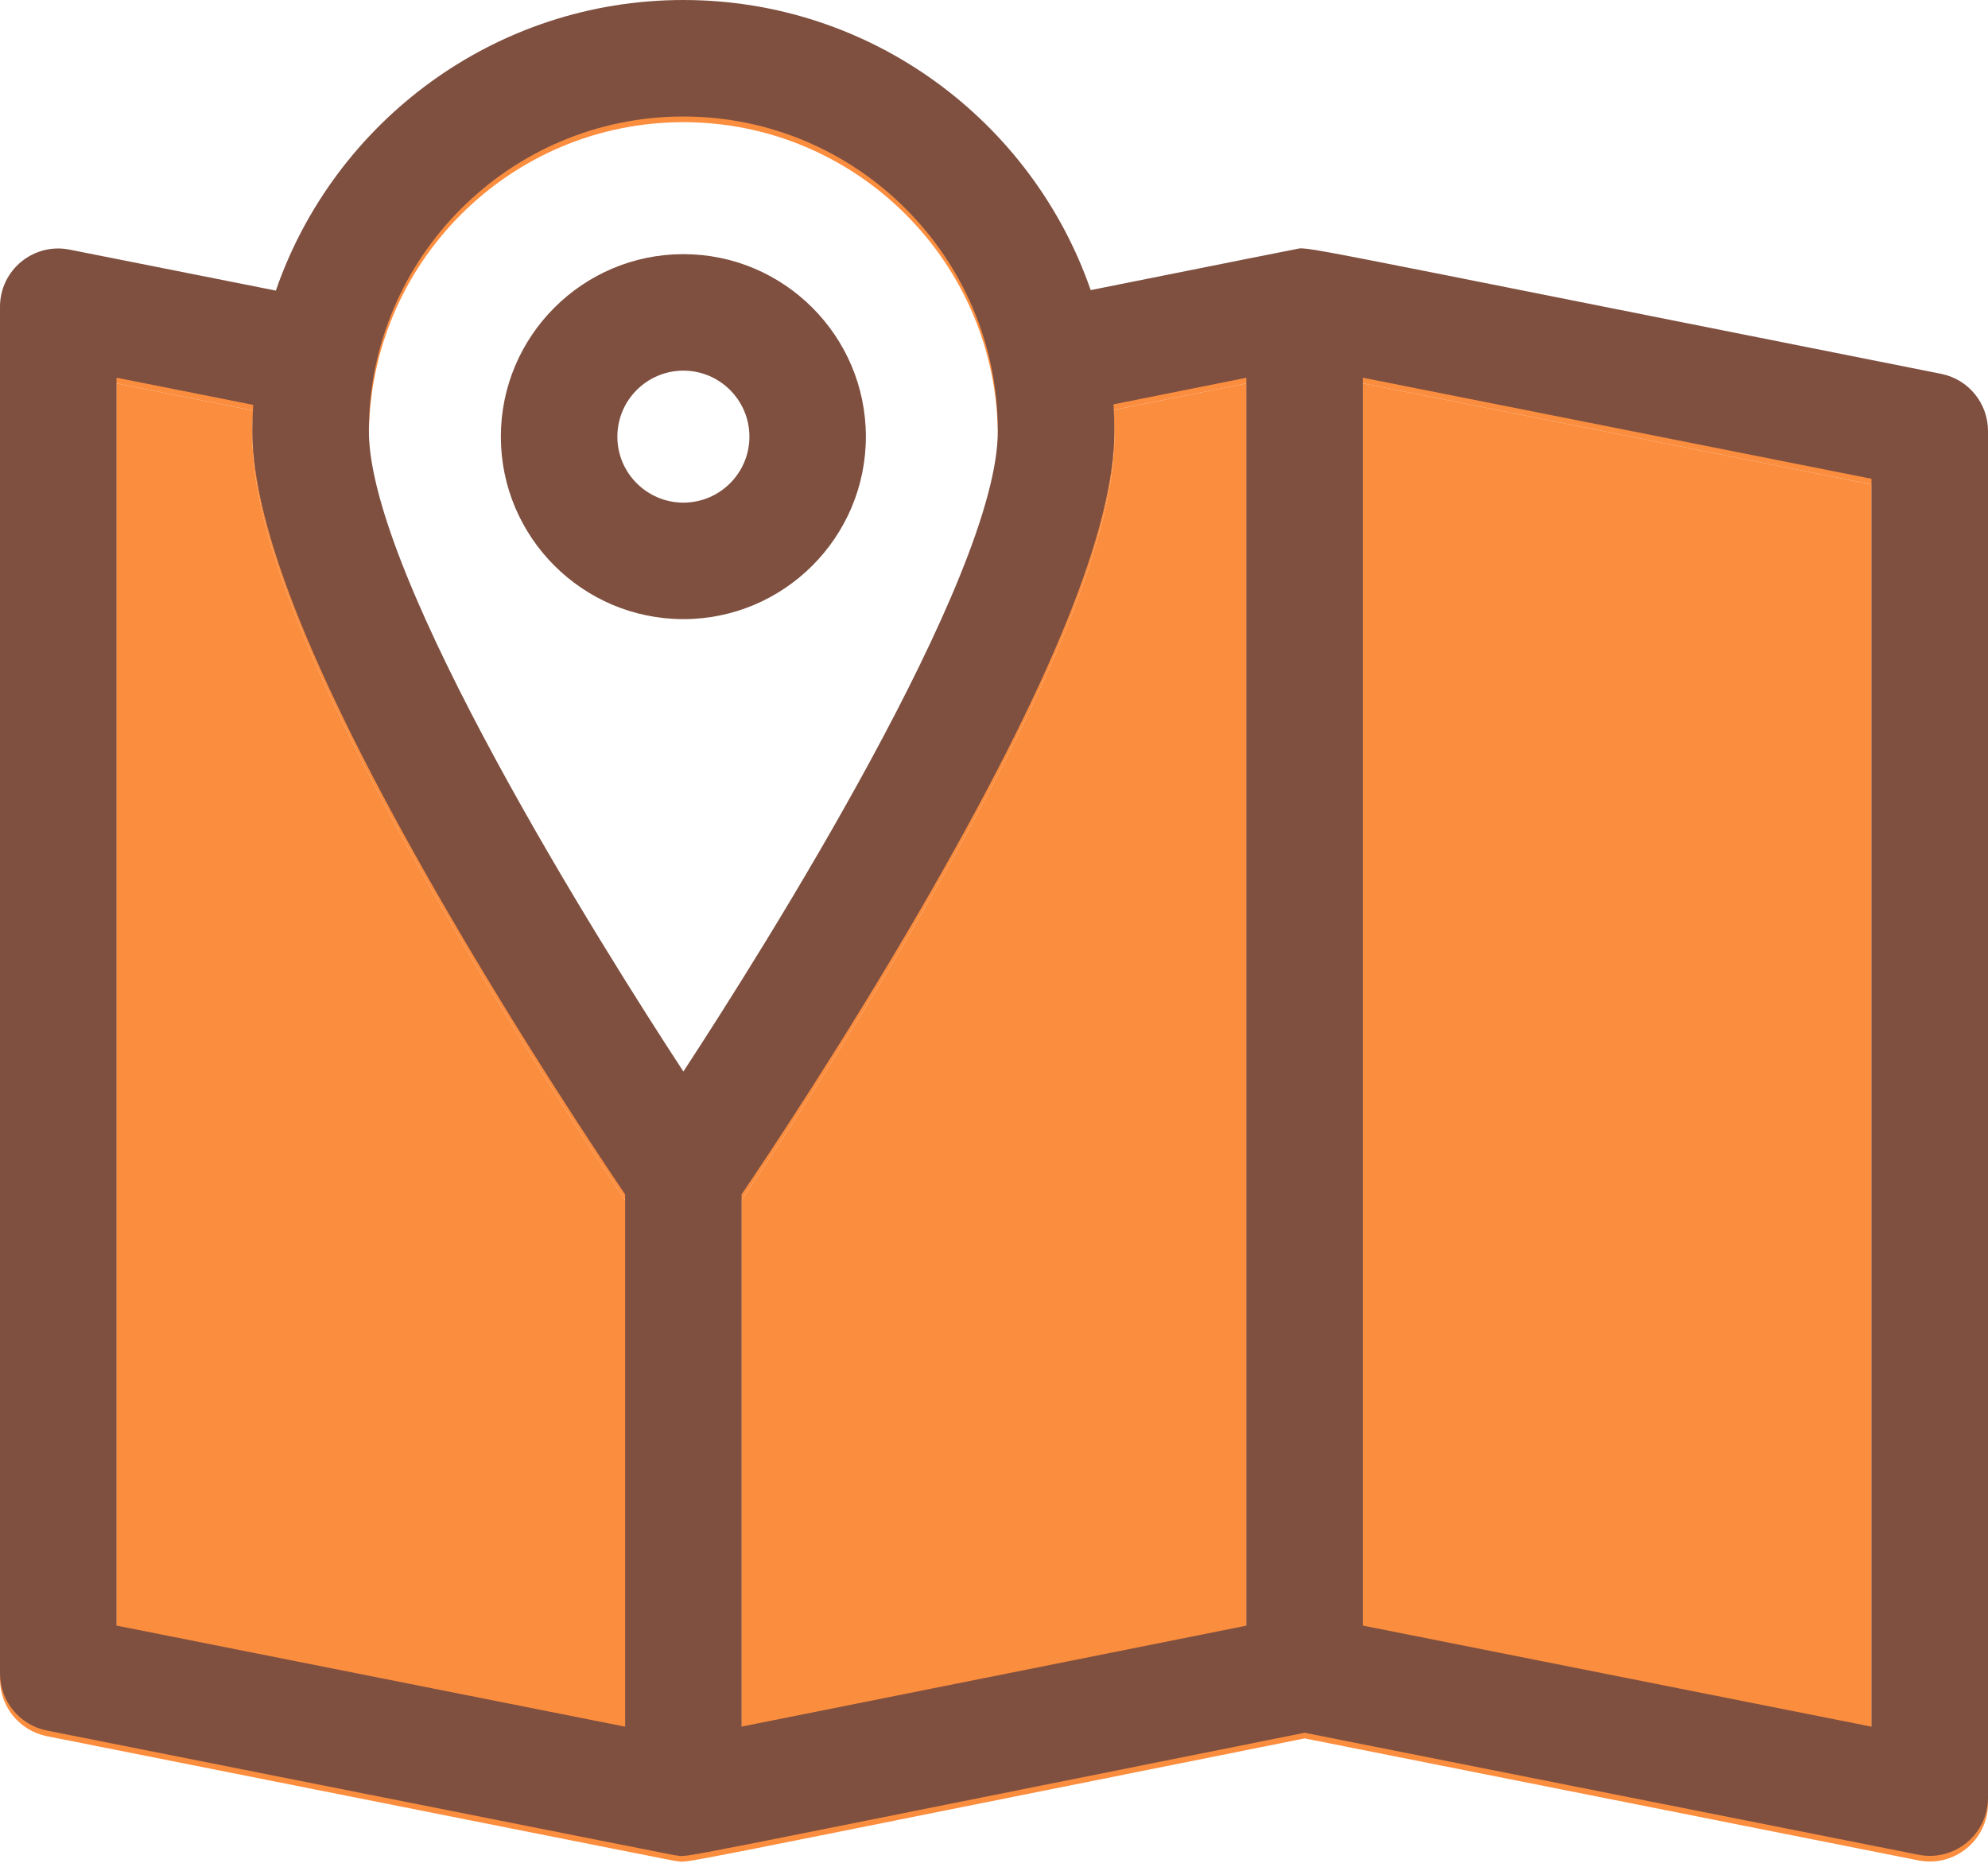 <svg width="33" height="31" viewBox="0 0 33 31" fill="none" xmlns="http://www.w3.org/2000/svg">
<path d="M32.222 6.3C21.025 4.075 21.75 4.191 21.496 4.234C21.415 4.247 20.422 4.447 18.105 4.91C17.134 2.11 14.47 0.094 11.344 0.094C8.214 0.094 5.548 2.114 4.579 4.918L1.155 4.238C0.558 4.119 0 4.576 0 5.186V27.873C0 28.335 0.326 28.732 0.778 28.822C11.88 31.028 11.153 30.886 11.227 30.895C11.46 30.924 10.739 31.043 21.657 28.859L31.845 30.884C32.442 31.003 33 30.546 33 29.936V7.249C33 6.787 32.674 6.39 32.222 6.3ZM11.344 2.028C14.222 2.028 16.564 4.37 16.564 7.249C16.564 9.677 12.678 15.843 11.344 17.883C10.011 15.845 6.123 9.678 6.123 7.249C6.123 4.37 8.465 2.028 11.344 2.028ZM1.934 6.364L4.203 6.815C4.194 6.958 4.189 7.103 4.189 7.248C4.189 8.861 5.244 11.463 7.414 15.203C8.681 17.386 9.93 19.261 10.377 19.922V28.758L1.934 27.08V6.364ZM12.31 19.922C12.758 19.261 14.007 17.387 15.274 15.203C17.443 11.463 18.498 8.861 18.498 7.249C18.498 7.1 18.493 6.953 18.484 6.806L20.689 6.365V27.081L12.31 28.757V19.922ZM31.066 28.758L22.623 27.08V6.364L31.066 8.042V28.758Z" fill="#FB8D3E"/>
<path d="M31.066 28.758L22.623 27.08V6.364L31.066 8.042V28.758Z" fill="#FB8D3E"/>
<path d="M12.31 19.922C12.758 19.261 14.007 17.387 15.274 15.203C17.443 11.463 18.498 8.861 18.498 7.249C18.498 7.1 18.493 6.953 18.484 6.806L20.689 6.365V27.081L12.31 28.757V19.922Z" fill="#FB8D3E"/>
<path d="M1.934 6.364L4.203 6.815C4.194 6.958 4.189 7.103 4.189 7.248C4.189 8.861 5.244 11.463 7.414 15.203C8.681 17.386 9.93 19.261 10.377 19.922V28.758L1.934 27.08V6.364Z" fill="#FB8D3E"/>
<path d="M32.222 6.206C21.025 3.981 21.75 4.097 21.496 4.139C21.415 4.153 20.422 4.353 18.105 4.816C17.134 2.016 14.47 0 11.344 0C8.214 0 5.548 2.02 4.579 4.824L1.155 4.144C0.558 4.025 0 4.481 0 5.092V27.779C0 28.241 0.326 28.638 0.778 28.728C11.88 30.934 11.153 30.792 11.227 30.801C11.46 30.829 10.739 30.949 21.657 28.765L31.845 30.79C32.442 30.909 33 30.452 33 29.842V7.154C33 6.693 32.674 6.296 32.222 6.206ZM11.344 1.934C14.222 1.934 16.564 4.276 16.564 7.154C16.564 9.583 12.678 15.748 11.344 17.788C10.011 15.751 6.123 9.584 6.123 7.154C6.123 4.276 8.465 1.934 11.344 1.934ZM1.934 6.27L4.203 6.721C4.194 6.864 4.189 7.009 4.189 7.154C4.189 8.766 5.244 11.368 7.414 15.108C8.681 17.292 9.93 19.167 10.377 19.828V28.664L1.934 26.986V6.27ZM12.31 19.828C12.758 19.167 14.007 17.292 15.274 15.108C17.443 11.368 18.498 8.766 18.498 7.154C18.498 7.006 18.493 6.858 18.484 6.712L20.689 6.271V26.987L12.31 28.663V19.828ZM31.066 28.664L22.623 26.986V6.27L31.066 7.948V28.664Z" fill="#7F5040"/>
<path d="M11.344 10.278C13.014 10.278 14.373 8.919 14.373 7.249C14.373 5.578 13.014 4.219 11.344 4.219C9.673 4.219 8.314 5.578 8.314 7.249C8.314 8.919 9.673 10.278 11.344 10.278ZM11.344 6.153C11.948 6.153 12.44 6.644 12.44 7.249C12.44 7.853 11.948 8.344 11.344 8.344C10.74 8.344 10.248 7.853 10.248 7.249C10.248 6.644 10.74 6.153 11.344 6.153Z" fill="#7F5040"/>
</svg>
